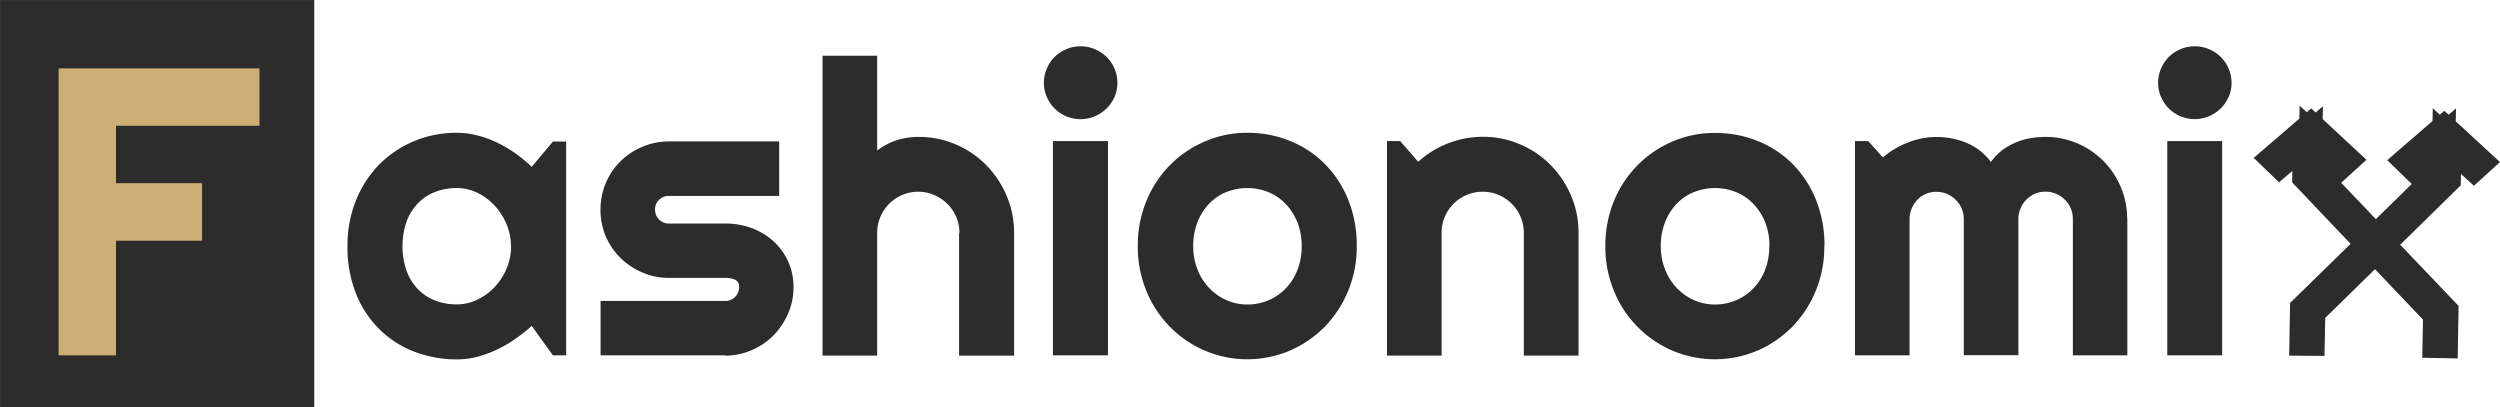<svg id="Layer_1" data-name="Layer 1" xmlns="http://www.w3.org/2000/svg" viewBox="0 0 448.28 73.02"><defs><style>.cls-1{fill:#2c2c2c;}.cls-2,.cls-3{fill:none;stroke:#2c2c2c;}.cls-2{stroke-width:5.26px;}.cls-3{stroke-width:0.75px;}.cls-4{fill:#cdaf75;}</style></defs><path class="cls-1" d="M92,44.78a10.31,10.31,0,0,0-.77-3.9,11.06,11.06,0,0,0-2.1-3.33,10.48,10.48,0,0,0-3.1-2.34,8.53,8.53,0,0,0-3.79-.87,10.4,10.4,0,0,0-3.79.68,8.48,8.48,0,0,0-3.08,2,9.43,9.43,0,0,0-2.07,3.28,13.7,13.7,0,0,0,0,8.94,9.43,9.43,0,0,0,2.07,3.28,8.61,8.61,0,0,0,3.08,2,10.4,10.4,0,0,0,3.79.68,8.4,8.4,0,0,0,3.79-.88A10.28,10.28,0,0,0,89.16,52a11.06,11.06,0,0,0,2.1-3.33,10.31,10.31,0,0,0,.77-3.9M101.9,26V64.34H99.53l-3.8-5.28a29.86,29.86,0,0,1-3,2.36,21.86,21.86,0,0,1-3.28,1.9A20.38,20.38,0,0,1,86,64.59a14.74,14.74,0,0,1-3.68.47,21.12,21.12,0,0,1-7.62-1.37,18,18,0,0,1-6.25-4,18.57,18.57,0,0,1-4.22-6.38,22.39,22.39,0,0,1-1.54-8.57,21.47,21.47,0,0,1,1.54-8.24A19.73,19.73,0,0,1,68.4,30.1a19,19,0,0,1,6.25-4.18,19.61,19.61,0,0,1,7.62-1.49,15,15,0,0,1,3.7.47,19.11,19.11,0,0,1,3.55,1.29,23.49,23.49,0,0,1,3.28,1.93,28.67,28.67,0,0,1,2.93,2.41L99.53,26Z" transform="translate(-0.38 -0.62)"/><path class="cls-1" d="M130.47,64.34h-22.4V54.58h22.4a2.46,2.46,0,0,0,2.44-2.44,1.34,1.34,0,0,0-.72-1.37,4.26,4.26,0,0,0-1.72-.32h-10.2a11.79,11.79,0,0,1-4.77-1A12.27,12.27,0,0,1,109,43a12.45,12.45,0,0,1,0-9.54,12.05,12.05,0,0,1,6.48-6.48,12,12,0,0,1,4.77-1h19.85v9.77H120.27a2.34,2.34,0,0,0-1.72.72,2.3,2.3,0,0,0-.71,1.72,2.43,2.43,0,0,0,.71,1.77,2.32,2.32,0,0,0,1.72.74h10.2a13.36,13.36,0,0,1,4.74.84,12,12,0,0,1,3.87,2.35,11,11,0,0,1,3.59,8.26,11.85,11.85,0,0,1-1,4.76,12.9,12.9,0,0,1-2.62,3.87,12.2,12.2,0,0,1-3.87,2.62,12,12,0,0,1-4.74,1" transform="translate(-0.38 -0.62)"/><path class="cls-1" d="M157.67,42.38v22h-9.8V10.61h9.8v17a11.7,11.7,0,0,1,3.63-1.89,13.23,13.23,0,0,1,3.8-.55,16.57,16.57,0,0,1,6.67,1.35,16.8,16.8,0,0,1,5.44,3.69,17.48,17.48,0,0,1,3.66,5.49,16.75,16.75,0,0,1,1.35,6.7v22h-9.87v-22h.07a7.32,7.32,0,0,0-2.15-5.21,7.55,7.55,0,0,0-2.34-1.58A7.08,7.08,0,0,0,165.1,35a7.37,7.37,0,0,0-5.27,2.15,7.31,7.31,0,0,0-1.58,2.35,7.1,7.1,0,0,0-.58,2.86" transform="translate(-0.38 -0.62)"/><path class="cls-1" d="M199.05,25.91V64.34h-9.87V25.91Zm1.69-10.45a6.22,6.22,0,0,1-.52,2.55,6.59,6.59,0,0,1-1.42,2.06,6.89,6.89,0,0,1-2.1,1.4,6.59,6.59,0,0,1-5.13,0A6.5,6.5,0,0,1,188.09,18a6.35,6.35,0,0,1,0-5.08,6.7,6.7,0,0,1,1.39-2.09,6.88,6.88,0,0,1,2.09-1.39,6.59,6.59,0,0,1,5.13,0,7.05,7.05,0,0,1,2.1,1.39,6.61,6.61,0,0,1,1.42,2.09,6.23,6.23,0,0,1,.52,2.53" transform="translate(-0.38 -0.62)"/><path class="cls-1" d="M233.79,44.78a11.5,11.5,0,0,0-.77-4.29,10.35,10.35,0,0,0-2.1-3.3,9.16,9.16,0,0,0-3.1-2.12,10.2,10.2,0,0,0-7.58,0,8.89,8.89,0,0,0-3.08,2.12,10,10,0,0,0-2.07,3.3,11.7,11.7,0,0,0-.75,4.29,11.19,11.19,0,0,0,.75,4.13,10.16,10.16,0,0,0,2.07,3.3,9.54,9.54,0,0,0,3.08,2.2,9.05,9.05,0,0,0,3.79.81,9.67,9.67,0,0,0,3.79-.75,9.46,9.46,0,0,0,3.1-2.12,10.13,10.13,0,0,0,2.1-3.3,11.51,11.51,0,0,0,.77-4.27m9.87,0a20.69,20.69,0,0,1-1.54,8,20.23,20.23,0,0,1-4.2,6.43,19.92,19.92,0,0,1-6.23,4.27,19.51,19.51,0,0,1-15.29,0,19.68,19.68,0,0,1-10.46-10.7,20.69,20.69,0,0,1-1.54-8,21,21,0,0,1,1.54-8.11,19.84,19.84,0,0,1,4.22-6.44A19.55,19.55,0,0,1,216.4,26,19,19,0,0,1,224,24.43a20.08,20.08,0,0,1,7.66,1.45A18.47,18.47,0,0,1,237.92,30a19.5,19.5,0,0,1,4.2,6.41,21.75,21.75,0,0,1,1.54,8.35" transform="translate(-0.38 -0.62)"/><path class="cls-1" d="M258.88,42.38v22h-9.8V25.91h2.37l3.23,3.72a17.29,17.29,0,0,1,11.62-4.48,16.53,16.53,0,0,1,6.64,1.35,16.88,16.88,0,0,1,5.46,3.69,17.54,17.54,0,0,1,3.68,5.49,16.75,16.75,0,0,1,1.35,6.7v22h-9.81v-22a7.27,7.27,0,0,0-.57-2.86,7.16,7.16,0,0,0-1.58-2.35,7.62,7.62,0,0,0-2.33-1.58A7.13,7.13,0,0,0,266.3,35a7.35,7.35,0,0,0-6.85,4.5,7.27,7.27,0,0,0-.57,2.86" transform="translate(-0.38 -0.62)"/><path class="cls-1" d="M317.66,44.78a11.5,11.5,0,0,0-.76-4.29,10.2,10.2,0,0,0-2.11-3.3,9.07,9.07,0,0,0-3.1-2.12,10.2,10.2,0,0,0-7.58,0A8.89,8.89,0,0,0,301,37.19a10.09,10.09,0,0,0-2.06,3.3,11.5,11.5,0,0,0-.76,4.29,11,11,0,0,0,.76,4.13,10.3,10.3,0,0,0,2.06,3.3,9.54,9.54,0,0,0,3.08,2.2,9.05,9.05,0,0,0,3.79.81,9.67,9.67,0,0,0,3.79-.75,9.35,9.35,0,0,0,3.1-2.12,10,10,0,0,0,2.11-3.3,11.5,11.5,0,0,0,.76-4.27m9.87,0a20.69,20.69,0,0,1-1.54,8,20.23,20.23,0,0,1-4.2,6.43,19.87,19.87,0,0,1-6.22,4.27,19.54,19.54,0,0,1-15.3,0,19.68,19.68,0,0,1-10.46-10.7,20.69,20.69,0,0,1-1.54-8,21,21,0,0,1,1.54-8.11A19.6,19.6,0,0,1,300.27,26a19,19,0,0,1,7.63-1.54,20.17,20.17,0,0,1,7.67,1.45A18.42,18.42,0,0,1,321.79,30a19.5,19.5,0,0,1,4.2,6.41,21.75,21.75,0,0,1,1.54,8.35" transform="translate(-0.38 -0.62)"/><path class="cls-1" d="M381.84,39.94v24.4h-9.77V39.94A4.92,4.92,0,0,0,371.7,38a5,5,0,0,0-2.65-2.64,4.84,4.84,0,0,0-1.9-.37,4.71,4.71,0,0,0-1.88.37A4.9,4.9,0,0,0,362.69,38a4.76,4.76,0,0,0-.39,1.91v24.4h-9.79V39.94a4.92,4.92,0,0,0-.37-1.91,4.84,4.84,0,0,0-1.06-1.57,5.13,5.13,0,0,0-1.58-1.07,4.92,4.92,0,0,0-1.91-.37,4.62,4.62,0,0,0-3.42,1.44,5,5,0,0,0-1,1.57,4.76,4.76,0,0,0-.38,1.91v24.4H333V25.91h2.37L338,28.84a15.55,15.55,0,0,1,4.5-2.66,13.92,13.92,0,0,1,5.11-1,14.29,14.29,0,0,1,5.26,1,10.51,10.51,0,0,1,4.5,3.48,10.43,10.43,0,0,1,2-2.09,12,12,0,0,1,2.42-1.39,12.22,12.22,0,0,1,2.65-.78,16.35,16.35,0,0,1,2.68-.23,14.34,14.34,0,0,1,5.73,1.15,14.55,14.55,0,0,1,7.8,7.82,14.45,14.45,0,0,1,1.16,5.75" transform="translate(-0.38 -0.62)"/><path class="cls-1" d="M398.84,25.91V64.34H389V25.91Zm1.69-10.45A6.22,6.22,0,0,1,400,18a6.67,6.67,0,0,1-3.52,3.46,6.59,6.59,0,0,1-5.13,0A6.5,6.5,0,0,1,387.88,18a6.35,6.35,0,0,1,0-5.08,6.88,6.88,0,0,1,1.39-2.09,7,7,0,0,1,2.09-1.39,6.59,6.59,0,0,1,5.13,0,6.81,6.81,0,0,1,2.1,1.39A6.61,6.61,0,0,1,400,12.93a6.23,6.23,0,0,1,.52,2.53" transform="translate(-0.38 -0.62)"/><polygon class="cls-2" points="426.69 43.82 438.63 32.11 438.75 25.29 443.61 29.75 444.38 29.05 438.24 23.39 431.95 28.83 432.7 29.56 437.66 25.27 437.55 31.68 425.95 43.04 414.76 31.29 414.87 24.87 419.68 29.33 420.45 28.63 414.36 22.97 408.02 28.42 408.77 29.14 413.79 24.85 413.66 31.67 425.18 43.79 413.25 55.45 413.15 61.16 414.23 61.17 414.33 55.88 425.93 44.52 437.12 56.28 437.02 61.57 438.11 61.59 438.21 55.89 426.69 43.82"/><polygon class="cls-1" points="426.69 43.82 438.63 32.11 438.75 25.29 443.61 29.75 444.38 29.05 438.23 23.39 431.95 28.83 432.7 29.56 437.66 25.27 437.55 31.68 425.95 43.04 414.76 31.29 414.87 24.87 419.68 29.33 420.45 28.63 414.36 22.97 408.02 28.42 408.77 29.14 413.79 24.85 413.66 31.67 425.18 43.79 413.25 55.45 413.15 61.16 414.23 61.18 414.33 55.88 425.93 44.52 437.12 56.28 437.02 61.57 438.11 61.59 438.21 55.89 426.69 43.82"/><rect class="cls-3" x="0.38" y="0.38" width="55.59" height="72.27"/><rect class="cls-1" x="0.38" y="0.38" width="55.59" height="72.27"/><polygon class="cls-4" points="20.8 43.16 20.8 63.72 10.51 63.72 10.51 12.26 46.53 12.26 46.53 22.55 20.8 22.55 20.8 32.85 36.24 32.85 36.24 43.16 20.8 43.16"/></svg>